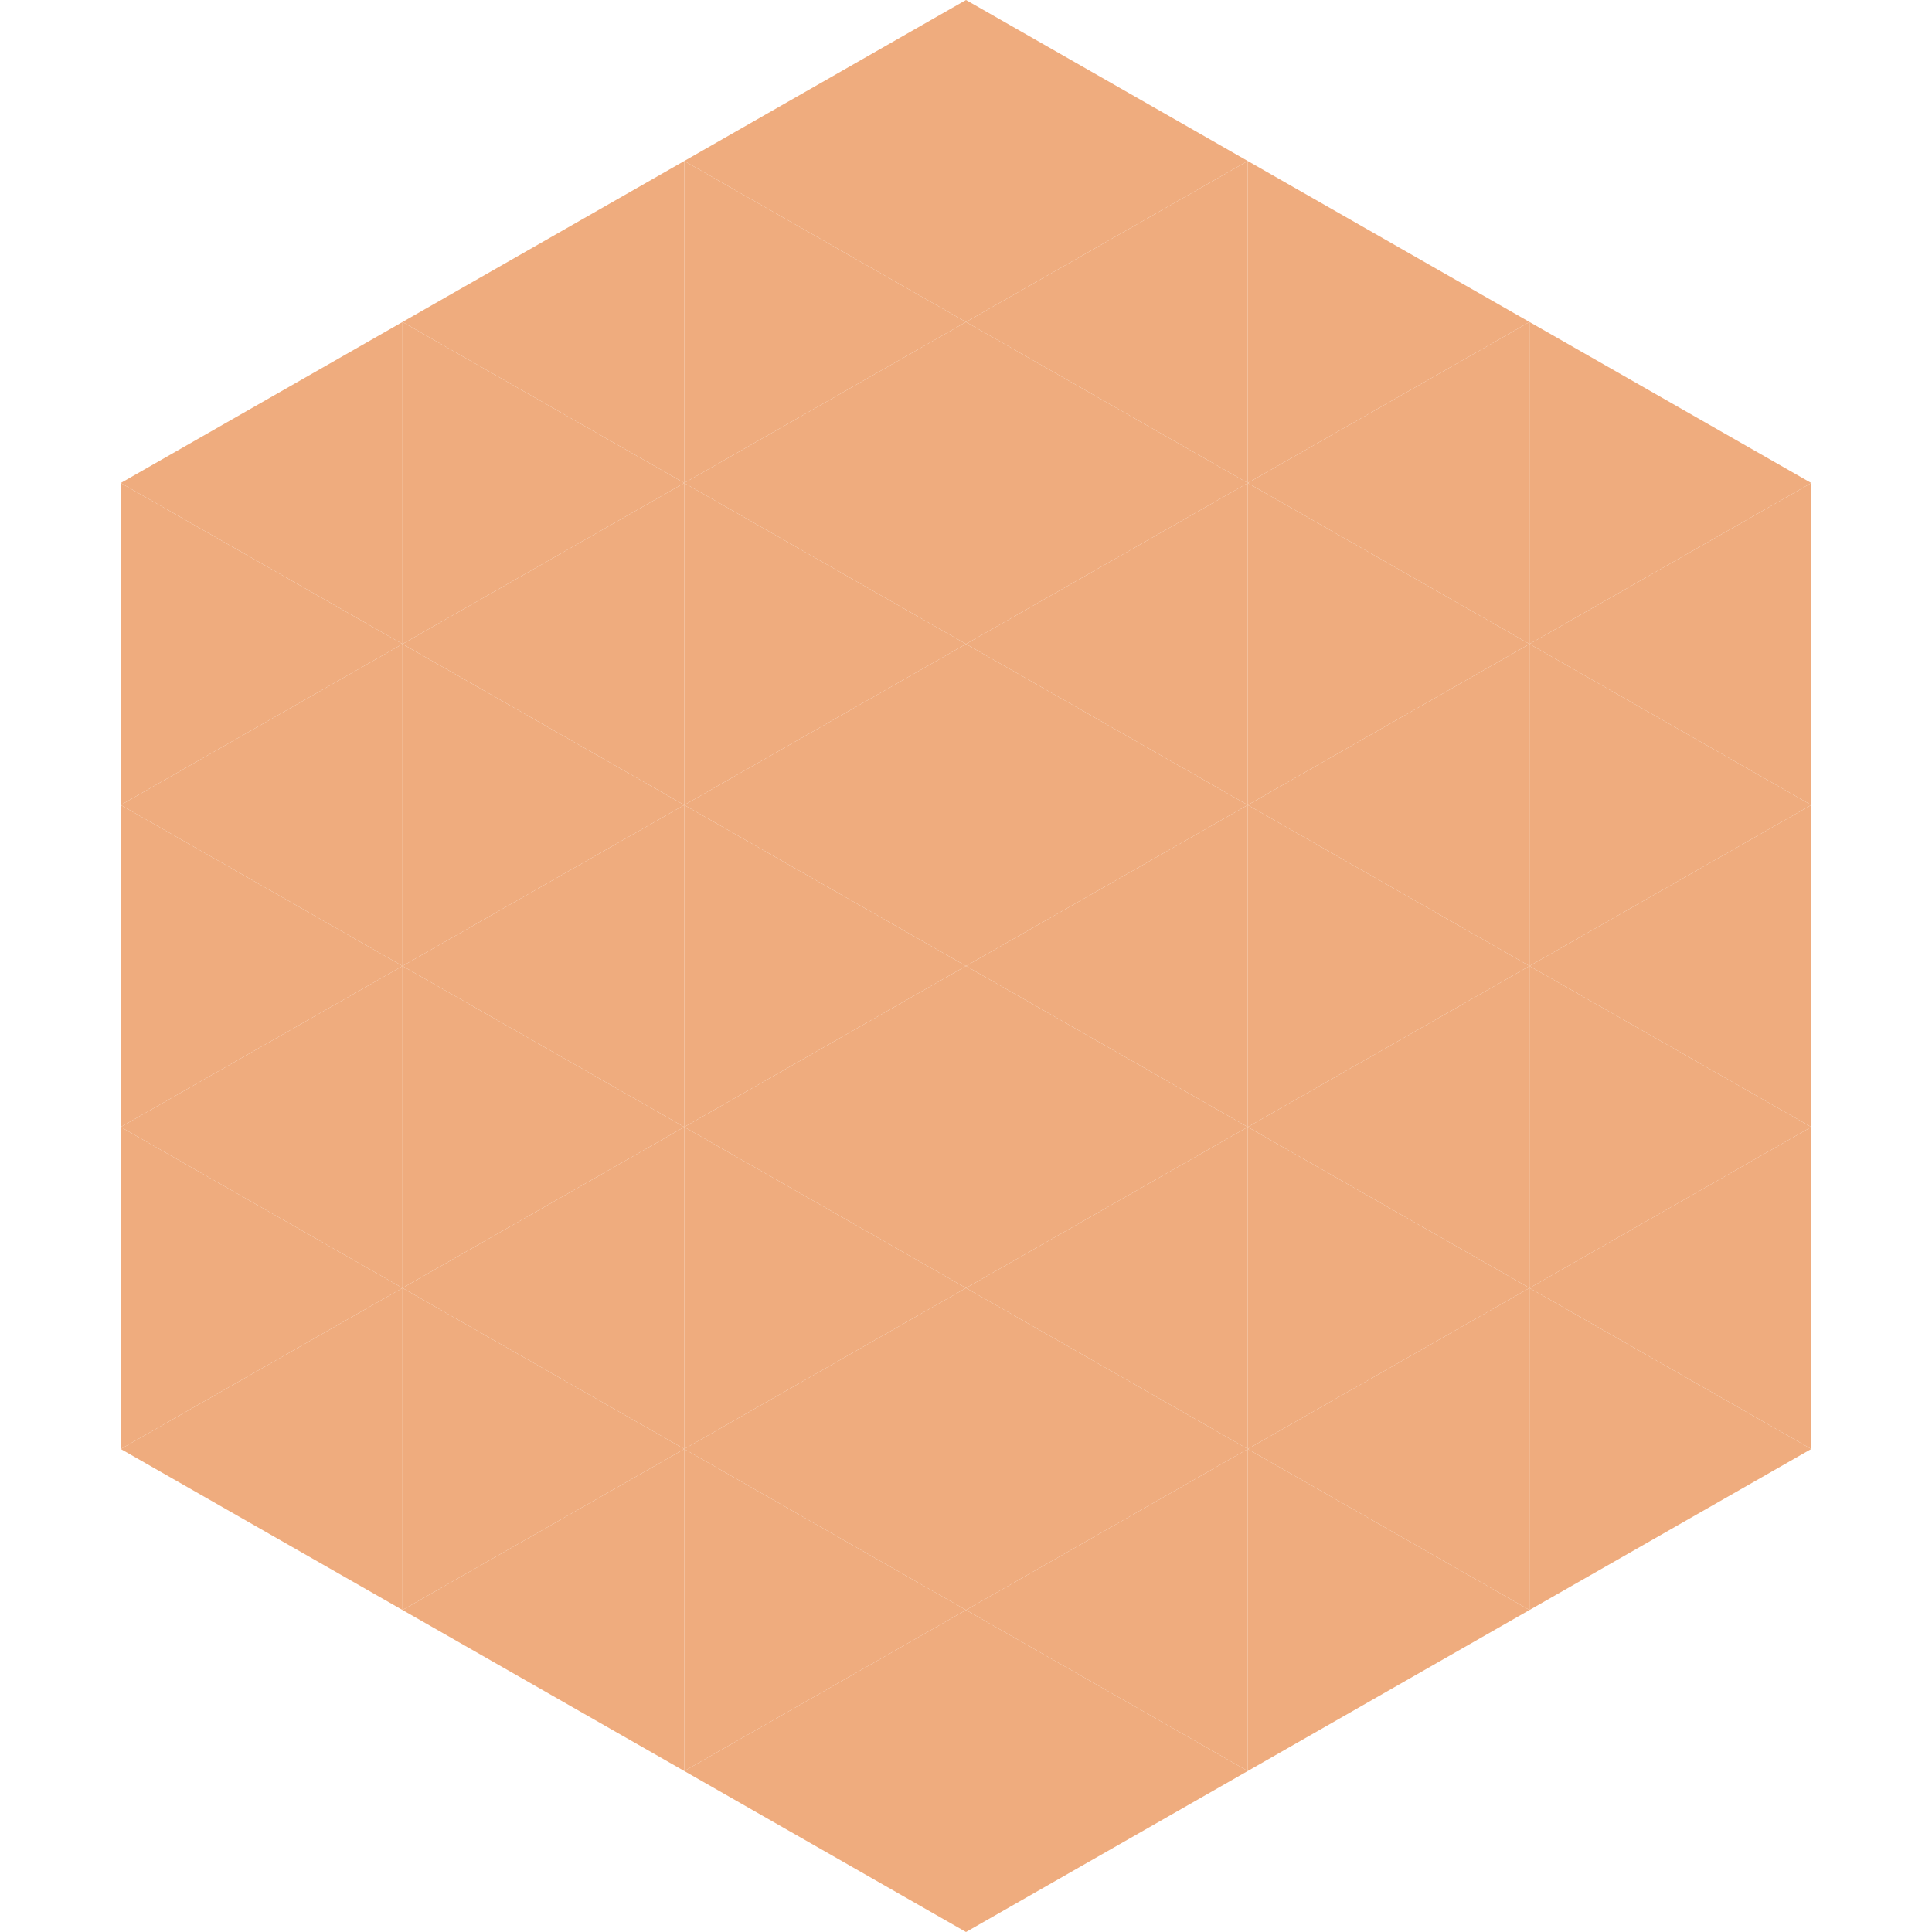 <?xml version="1.0"?>
<!-- Generated by SVGo -->
<svg width="240" height="240"
     xmlns="http://www.w3.org/2000/svg"
     xmlns:xlink="http://www.w3.org/1999/xlink">
<polygon points="50,40 15,60 50,80" style="fill:rgb(239,172,126)" />
<polygon points="190,40 225,60 190,80" style="fill:rgb(239,172,126)" />
<polygon points="15,60 50,80 15,100" style="fill:rgb(239,172,126)" />
<polygon points="225,60 190,80 225,100" style="fill:rgb(239,172,126)" />
<polygon points="50,80 15,100 50,120" style="fill:rgb(239,172,126)" />
<polygon points="190,80 225,100 190,120" style="fill:rgb(239,172,126)" />
<polygon points="15,100 50,120 15,140" style="fill:rgb(239,172,126)" />
<polygon points="225,100 190,120 225,140" style="fill:rgb(239,172,126)" />
<polygon points="50,120 15,140 50,160" style="fill:rgb(239,172,126)" />
<polygon points="190,120 225,140 190,160" style="fill:rgb(239,172,126)" />
<polygon points="15,140 50,160 15,180" style="fill:rgb(239,172,126)" />
<polygon points="225,140 190,160 225,180" style="fill:rgb(239,172,126)" />
<polygon points="50,160 15,180 50,200" style="fill:rgb(239,172,126)" />
<polygon points="190,160 225,180 190,200" style="fill:rgb(239,172,126)" />
<polygon points="15,180 50,200 15,220" style="fill:rgb(255,255,255); fill-opacity:0" />
<polygon points="225,180 190,200 225,220" style="fill:rgb(255,255,255); fill-opacity:0" />
<polygon points="50,0 85,20 50,40" style="fill:rgb(255,255,255); fill-opacity:0" />
<polygon points="190,0 155,20 190,40" style="fill:rgb(255,255,255); fill-opacity:0" />
<polygon points="85,20 50,40 85,60" style="fill:rgb(239,172,126)" />
<polygon points="155,20 190,40 155,60" style="fill:rgb(239,172,126)" />
<polygon points="50,40 85,60 50,80" style="fill:rgb(239,172,126)" />
<polygon points="190,40 155,60 190,80" style="fill:rgb(239,172,126)" />
<polygon points="85,60 50,80 85,100" style="fill:rgb(239,172,126)" />
<polygon points="155,60 190,80 155,100" style="fill:rgb(239,172,126)" />
<polygon points="50,80 85,100 50,120" style="fill:rgb(239,172,126)" />
<polygon points="190,80 155,100 190,120" style="fill:rgb(239,172,126)" />
<polygon points="85,100 50,120 85,140" style="fill:rgb(239,172,126)" />
<polygon points="155,100 190,120 155,140" style="fill:rgb(239,172,126)" />
<polygon points="50,120 85,140 50,160" style="fill:rgb(239,172,126)" />
<polygon points="190,120 155,140 190,160" style="fill:rgb(239,172,126)" />
<polygon points="85,140 50,160 85,180" style="fill:rgb(239,172,126)" />
<polygon points="155,140 190,160 155,180" style="fill:rgb(239,172,126)" />
<polygon points="50,160 85,180 50,200" style="fill:rgb(239,172,126)" />
<polygon points="190,160 155,180 190,200" style="fill:rgb(239,172,126)" />
<polygon points="85,180 50,200 85,220" style="fill:rgb(239,172,126)" />
<polygon points="155,180 190,200 155,220" style="fill:rgb(239,172,126)" />
<polygon points="120,0 85,20 120,40" style="fill:rgb(239,172,126)" />
<polygon points="120,0 155,20 120,40" style="fill:rgb(239,172,126)" />
<polygon points="85,20 120,40 85,60" style="fill:rgb(239,172,126)" />
<polygon points="155,20 120,40 155,60" style="fill:rgb(239,172,126)" />
<polygon points="120,40 85,60 120,80" style="fill:rgb(239,172,126)" />
<polygon points="120,40 155,60 120,80" style="fill:rgb(239,172,126)" />
<polygon points="85,60 120,80 85,100" style="fill:rgb(239,172,126)" />
<polygon points="155,60 120,80 155,100" style="fill:rgb(239,172,126)" />
<polygon points="120,80 85,100 120,120" style="fill:rgb(239,172,126)" />
<polygon points="120,80 155,100 120,120" style="fill:rgb(239,172,126)" />
<polygon points="85,100 120,120 85,140" style="fill:rgb(239,172,126)" />
<polygon points="155,100 120,120 155,140" style="fill:rgb(239,172,126)" />
<polygon points="120,120 85,140 120,160" style="fill:rgb(239,172,126)" />
<polygon points="120,120 155,140 120,160" style="fill:rgb(239,172,126)" />
<polygon points="85,140 120,160 85,180" style="fill:rgb(239,172,126)" />
<polygon points="155,140 120,160 155,180" style="fill:rgb(239,172,126)" />
<polygon points="120,160 85,180 120,200" style="fill:rgb(239,172,126)" />
<polygon points="120,160 155,180 120,200" style="fill:rgb(239,172,126)" />
<polygon points="85,180 120,200 85,220" style="fill:rgb(239,172,126)" />
<polygon points="155,180 120,200 155,220" style="fill:rgb(239,172,126)" />
<polygon points="120,200 85,220 120,240" style="fill:rgb(239,172,126)" />
<polygon points="120,200 155,220 120,240" style="fill:rgb(239,172,126)" />
<polygon points="85,220 120,240 85,260" style="fill:rgb(255,255,255); fill-opacity:0" />
<polygon points="155,220 120,240 155,260" style="fill:rgb(255,255,255); fill-opacity:0" />
</svg>
